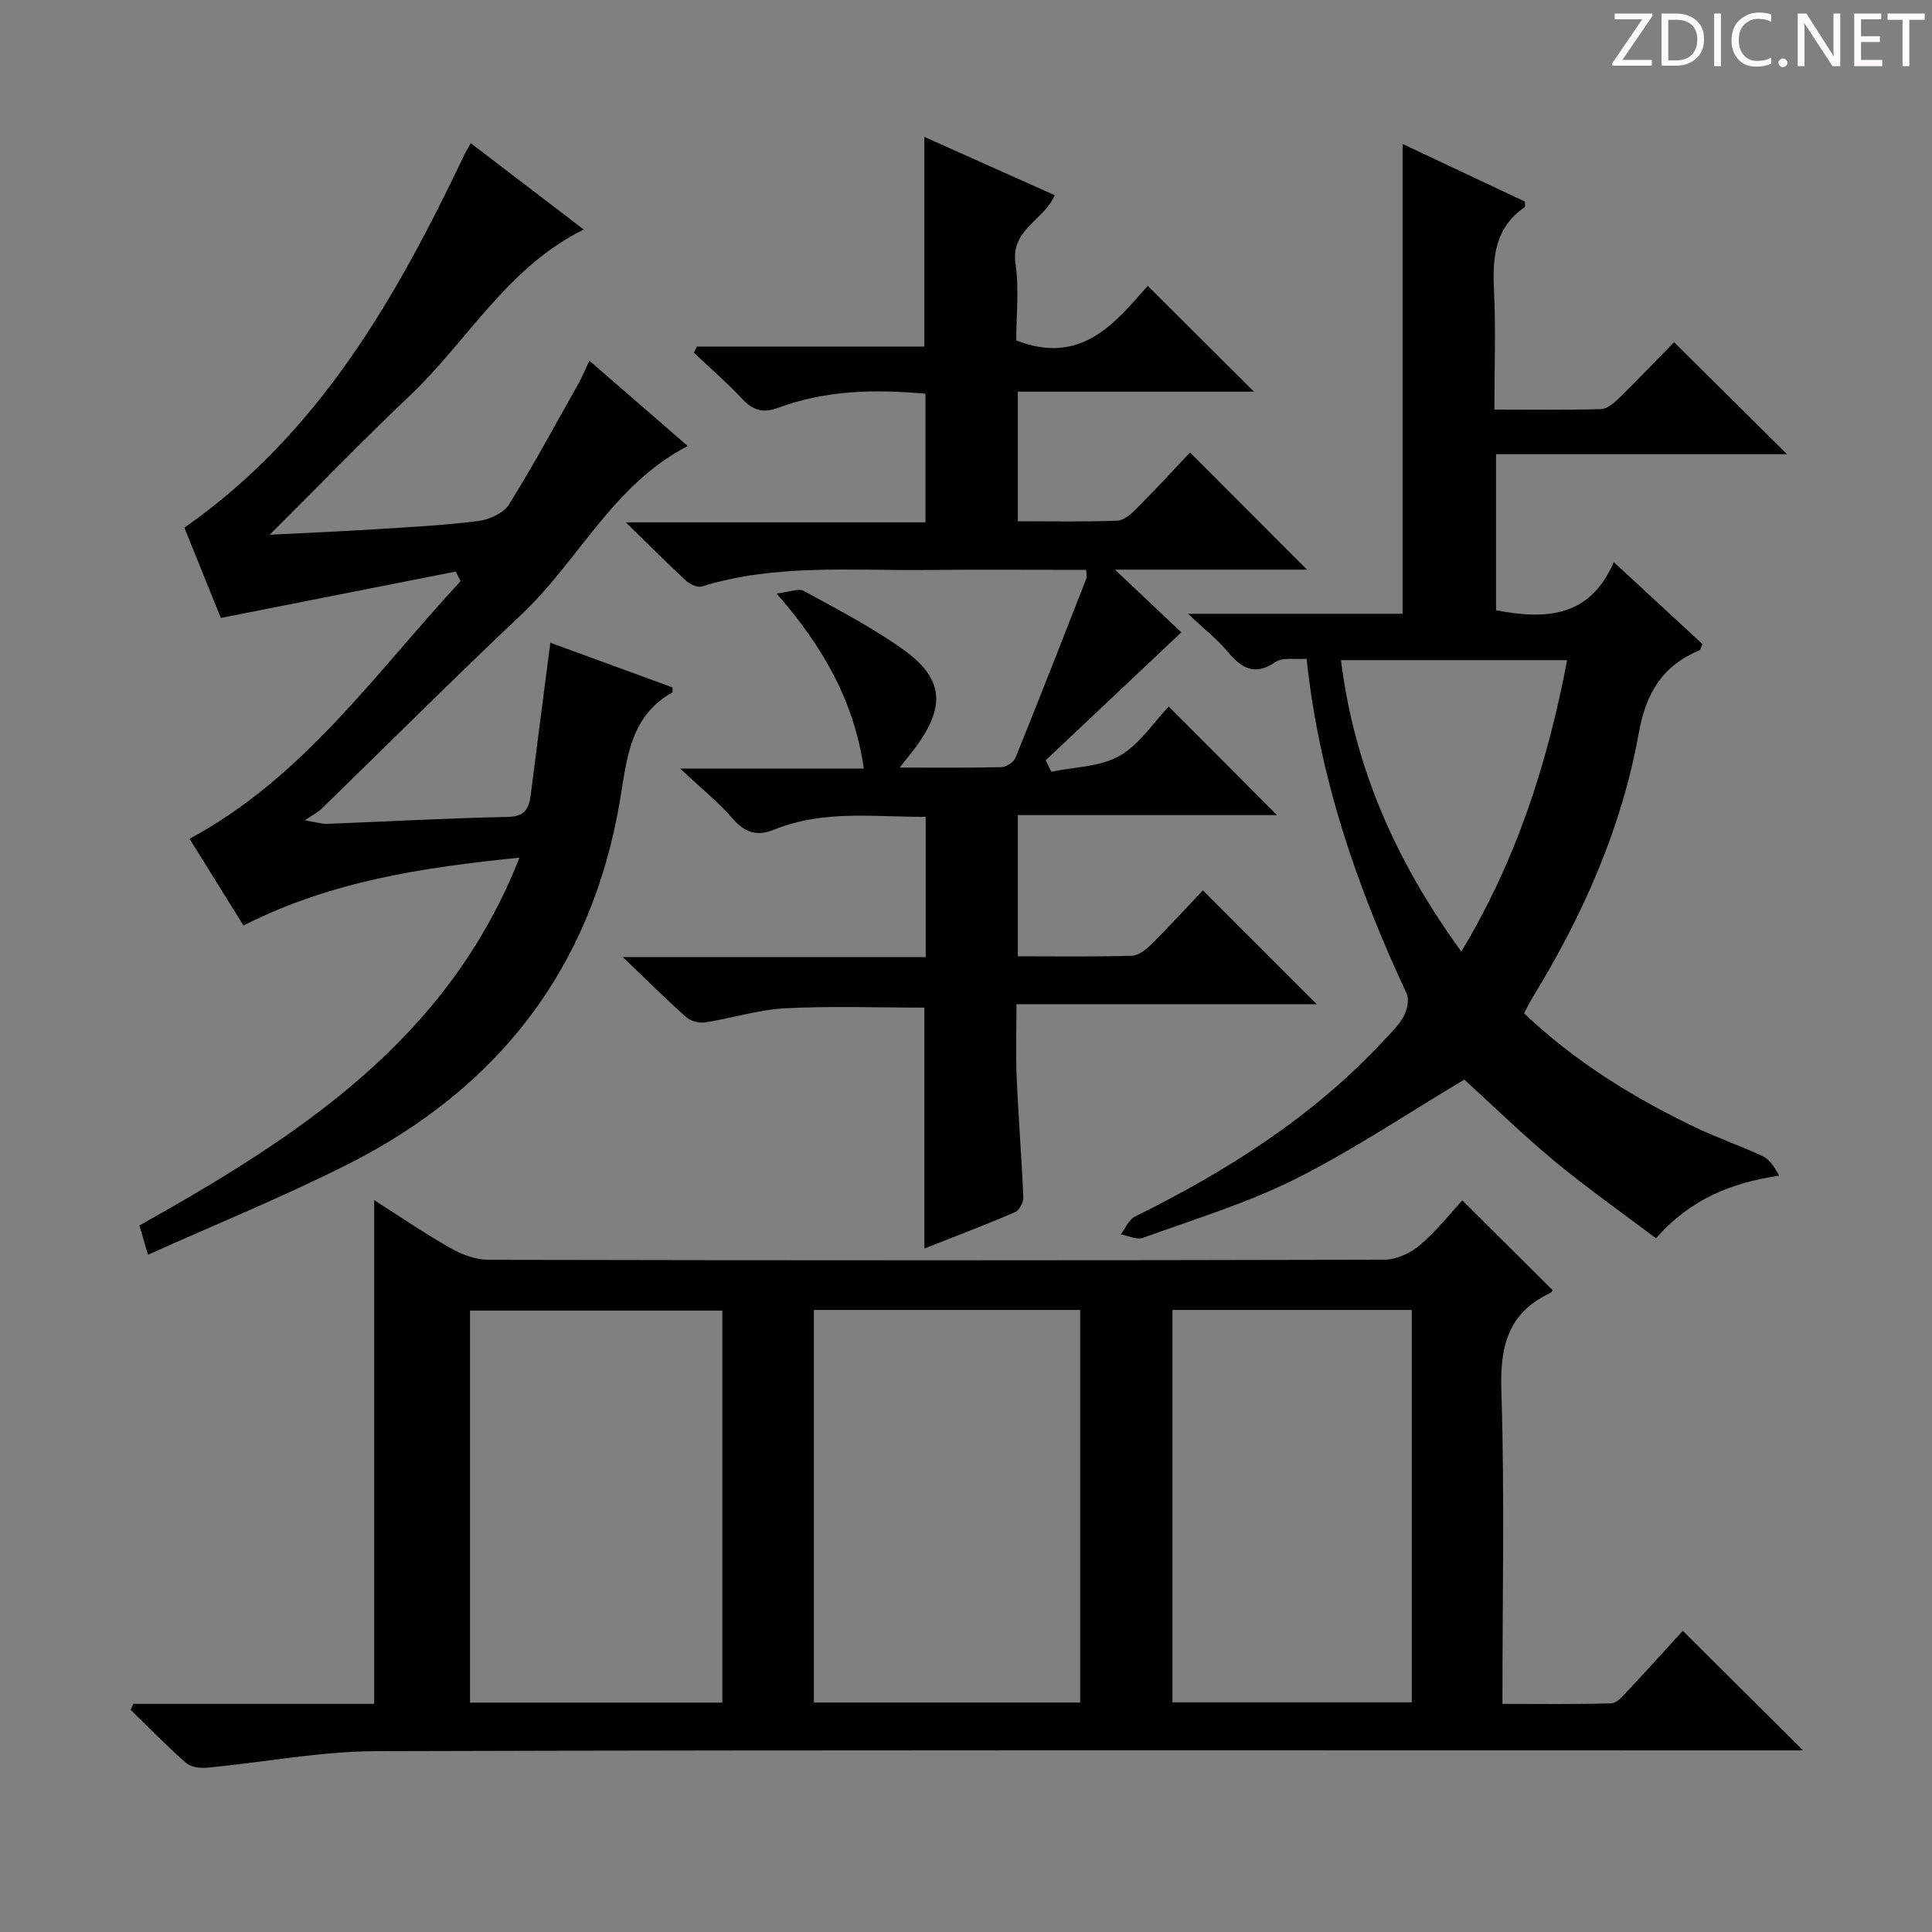 <svg enable-background="new 0 0 400 400" viewBox="0 0 400 400" xmlns="http://www.w3.org/2000/svg"><rect x="0" y="0" width="400" height="400" fill="#808080" stroke="none"/><g fill="#fcfafa"><path d="m342.2 3.2-6.3 9.2h6.1v1.2h-8.2v-.5l6.2-9.1h-5.7v-1.2h7.8v.4z"/><path d="m344 13.7v-10.9h3.1c1.6 0 3 .5 4.1 1.4 1.1 1 1.6 2.2 1.6 3.9s-.5 3-1.6 4-2.5 1.5-4.2 1.5h-3zm1.4-9.6v8.4h1.6c1.4 0 2.5-.4 3.2-1.1.8-.8 1.2-1.8 1.2-3.2s-.4-2.4-1.2-3.1-1.8-1-3.1-1z"/><path d="m356.3 2.8v10.9h-1.4v-10.9z"/><path d="m366.6 13.2c-.8.4-1.8.6-3 .6-1.6 0-2.8-.5-3.7-1.5s-1.4-2.3-1.4-3.9c0-1.7.5-3.2 1.6-4.2s2.4-1.6 4-1.6c1 0 1.9.1 2.6.4v1.5c-.8-.4-1.6-.6-2.6-.6-1.2 0-2.2.4-3 1.2s-1.1 1.9-1.1 3.3c0 1.3.4 2.3 1.1 3.1s1.6 1.1 2.8 1.1c1.1 0 2-.2 2.8-.7v1.3z"/><path d="m368.2 13c0-.3.1-.5.3-.6.2-.2.4-.3.6-.3.3 0 .5.1.7.3s.3.4.3.6-.1.5-.3.6c-.2.2-.4.3-.7.3s-.5-.1-.6-.3c-.2-.2-.3-.4-.3-.6z"/><path d="m381.1 13.7h-1.7l-5.5-8.4c-.2-.2-.3-.5-.4-.7 0 .2.1.8.1 1.5v7.6h-1.4v-10.9h1.8l5.3 8.3c.3.4.4.6.4.8 0-.3-.1-.8-.1-1.6v-7.5h1.4v10.9z"/><path d="m389.7 13.7h-5.8v-10.9h5.6v1.2h-4.2v3.5h3.9v1.2h-3.9v3.7h4.4z"/><path d="m398.4 4.1h-3.1v9.6h-1.4v-9.6h-3.1v-1.3h7.7v1.3z"/></g><path d="m27.62 352.76h49.85c0-34.81 0-69.21 0-104.28 5.34 3.39 10.47 6.91 15.86 9.96 2.33 1.32 5.19 2.38 7.8 2.39 61.83.13 123.66.14 185.49-.02 2.47-.01 5.38-1.35 7.31-2.98 3.4-2.88 6.2-6.46 8.83-9.3 6.52 6.48 12.49 12.42 18.69 18.58.21-.25-.09.41-.6.65-8.75 4.14-10.31 11.15-10.01 20.32.69 21.3.22 42.63.22 64.69 7.7 0 15.13.12 22.55-.12 1.18-.04 2.44-1.56 3.43-2.62 3.97-4.23 7.85-8.54 11.36-12.39 8.31 8.27 16.38 16.29 24.9 24.76-2.18 0-4.25 0-6.31 0-96.33 0-192.66-.12-288.99.16-11.7.03-23.39 2.32-35.1 3.42-1.45.14-3.39-.11-4.39-.99-3.98-3.49-7.67-7.3-11.47-11 .2-.4.39-.82.58-1.23zm140.89-81.55v81.27h55.13c0-27.25 0-54.16 0-81.27-18.43 0-36.55 0-55.13 0zm-18.96.14c-17.59 0-34.94 0-52.24 0v81.16h52.24c0-27.19 0-54.07 0-81.16zm93.19-.14v81.24h49.55c0-27.26 0-54.15 0-81.24-16.58 0-32.84 0-49.55 0z" fill="#010102"/><path d="m244.58 130.92c-9.92 9.36-19 17.92-28.08 26.49.38.79.77 1.58 1.15 2.37 4.76-1 10.08-.99 14.11-3.27 4.14-2.34 7.03-6.9 10.21-10.23 7.72 7.74 14.99 15.02 22.42 22.48-17.62 0-35.47 0-53.66 0v29.23c8.03 0 15.82.12 23.61-.11 1.39-.04 2.97-1.31 4.07-2.4 3.76-3.75 7.35-7.68 10.63-11.14 8.2 8.2 15.87 15.87 23.58 23.57-20.19 0-40.76 0-62.17 0 0 5.31-.17 10.23.04 15.13.36 8.3 1.03 16.58 1.38 24.87.04 1.02-.83 2.68-1.7 3.05-6.07 2.61-12.26 4.95-18.79 7.54 0-16.91 0-33.25 0-49.88-9.41 0-19.16-.36-28.86.14-5.57.29-11.06 2.08-16.62 2.93-1.23.19-2.96-.32-3.89-1.15-4.1-3.65-7.99-7.53-13.05-12.38h62.7c0-9.9 0-19.16 0-29.04-10.55.05-21.15-1.51-31.35 2.64-3.55 1.45-6.06.67-8.6-2.26-2.92-3.37-6.46-6.21-10.89-10.38h38.03c-2.05-13.93-8.3-25.05-18.06-36.23 2.63-.31 4.53-1.15 5.62-.55 6.99 3.83 14.13 7.52 20.59 12.14 8.32 5.94 8.79 11.65 2.76 19.98-.94 1.3-1.97 2.53-3.49 4.46 7.54 0 14.3.08 21.06-.09 1.02-.03 2.55-1.03 2.92-1.96 4.98-12.29 9.8-24.65 14.63-37 .17-.43.02-.98.02-1.88-11.22 0-22.36-.08-33.5.02-15.43.14-30.97-1.26-46.09 3.41-.91.28-2.48-.45-3.29-1.2-3.9-3.61-7.65-7.39-12.45-12.07h62.04c0-9.22 0-17.78 0-26.63-10.45-.96-20.65-.75-30.49 2.91-3.15 1.17-5.23.53-7.46-1.85-3.14-3.36-6.64-6.38-9.99-9.54.2-.43.41-.86.61-1.29h47.09c0-14.72 0-28.76 0-43.41 8.98 4.02 17.88 8 27 12.07-2.12 5.14-9.15 7.04-8.12 14.12.78 5.35.15 10.9.15 15.95 13.44 5.26 20.45-3.6 27.22-11.3 7.44 7.41 14.56 14.5 22 21.91-16.2 0-32.38 0-48.89 0v26.83c7.03 0 13.82.14 20.59-.12 1.38-.05 2.91-1.41 4.01-2.53 3.86-3.87 7.56-7.9 11.05-11.59 8.38 8.4 16.11 16.13 24.23 24.26-12.94 0-25.75 0-39.77 0 5.39 5.08 9.81 9.26 13.74 12.98z" fill="#010102"/><path d="m270.52 136.39c-2.35.19-4.93-.36-6.42.66-4.43 3.04-7.12 1.21-10-2.21-2.09-2.49-4.71-4.53-8.14-7.76h44.43c0-32.51 0-64.56 0-97.28 8.49 4 16.95 7.98 25.32 11.93 0 .59.12 1.06-.02 1.15-6.16 4.22-6.71 10.34-6.38 17.13.4 8.1.09 16.23.09 24.79 7.81 0 14.94.11 22.07-.1 1.25-.04 2.66-1.22 3.67-2.21 4.04-3.96 7.95-8.06 11.46-11.64 7.93 7.86 15.64 15.51 23.38 23.19-19.58 0-39.74 0-60.24 0v32.3c10.34 2.01 19.47 1.46 24.37-9.96 6.57 6.07 12.52 11.57 18.39 16.99-.34.69-.41 1.16-.64 1.26-7.66 3.21-11.08 8.81-12.58 17.19-3.53 19.64-11.57 37.72-21.99 54.73-.59.97-1.08 2-1.75 3.25 10.6 10.05 22.71 17.52 35.66 23.7 4.49 2.14 9.22 3.74 13.72 5.86 1.43.67 2.46 2.21 3.42 4.05-9.98 1.48-18.4 4.91-25.49 12.96-7.05-5.32-14.23-10.36-20.97-15.94-6.64-5.51-12.83-11.56-18.71-16.91-11.81 7.04-23.01 14.58-34.98 20.58-10.04 5.03-20.95 8.33-31.55 12.18-1.28.46-3.06-.44-4.6-.71.96-1.25 1.65-3.05 2.92-3.68 18.92-9.37 36.57-20.48 51.12-36.03 1.59-1.7 3.35-3.34 4.48-5.33.76-1.33 1.26-3.55.67-4.81-10.2-21.91-18.1-44.52-20.71-69.33zm53.94.29c-15.85 0-31.1 0-46.83 0 2.8 22.42 11.54 41.94 24.92 60.33 11.43-18.98 17.85-39.01 21.91-60.33z" fill="#010102"/><path d="m120.86 47.52c-15.83 7.81-24.01 23.01-35.92 34.31-9.53 9.04-18.67 18.49-29.1 28.88 8.22-.42 15.03-.7 21.82-1.13 7.12-.45 14.27-.81 21.34-1.71 2.27-.29 5.23-1.61 6.36-3.4 5.11-8.17 9.68-16.67 14.41-25.07.79-1.4 1.4-2.91 2.26-4.72 7.03 6.09 13.65 11.84 20.36 17.67-15.42 7.94-22.53 23.63-34.3 34.75-14.03 13.24-27.68 26.9-41.52 40.36-.7.68-1.63 1.13-3.48 2.38 2.54.42 3.59.77 4.63.73 12.46-.48 24.91-1.19 37.38-1.43 3.69-.07 4.44-1.83 4.8-4.72 1.3-10.33 2.66-20.65 4.04-31.35 8.2 3 16.74 6.12 25.27 9.24 0 .45.12.97-.02 1.05-8.81 4.97-9.38 13.73-10.84 22.4-5.84 34.66-25.18 59.56-56.28 75.26-13.44 6.79-27.44 12.47-41.44 18.77-.76-2.61-1.21-4.18-1.76-6.07 32.57-18.31 63.74-38.12 78.68-76.15-20.14 2.03-39.13 4.9-57.14 14.05-3.63-5.83-7.28-11.7-11.17-17.96 23.74-12.77 38.55-34.44 56.12-53.33-.33-.67-.67-1.33-1-2-16.01 3.16-32.02 6.33-48.64 9.61-2.31-5.72-5.03-12.47-7.55-18.69 27.99-19.57 43.94-47.74 58.02-77.32.28-.59.64-1.15 1.27-2.29 7.85 6 15.55 11.88 23.4 17.88z" fill="#010102"/></svg>